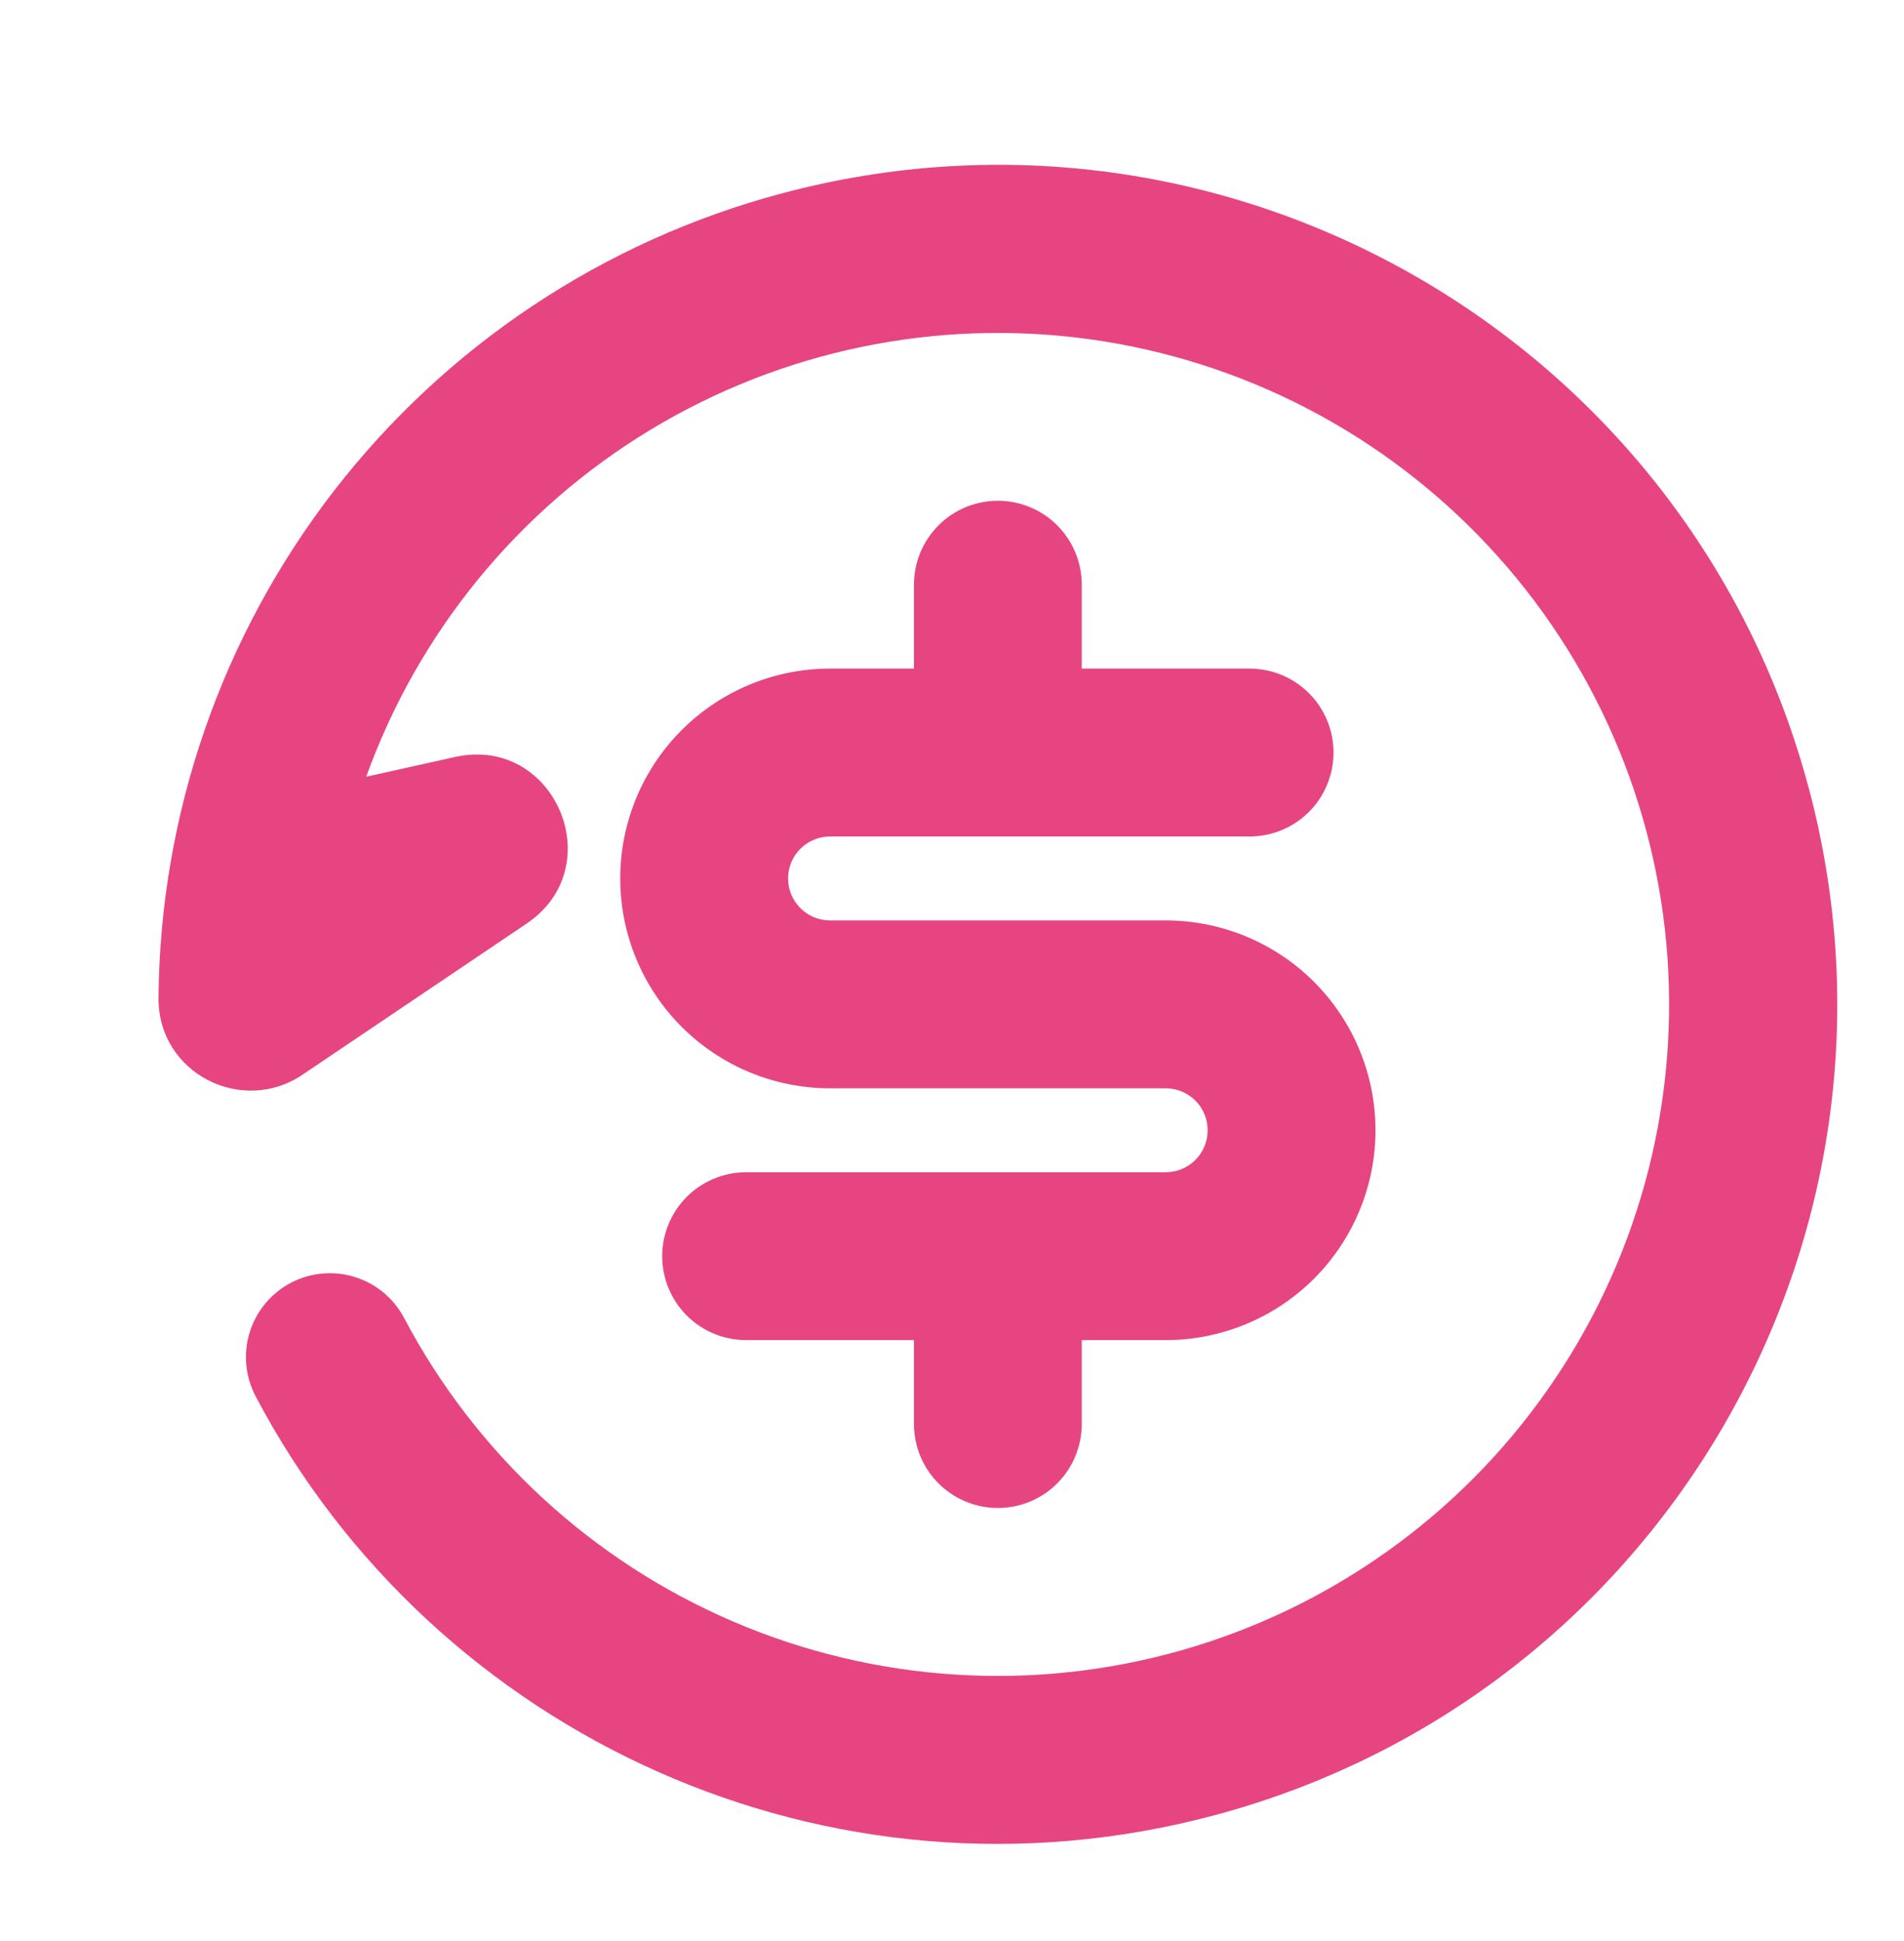 <?xml version="1.0" encoding="UTF-8"?> <svg xmlns="http://www.w3.org/2000/svg" width="52" height="53" viewBox="0 0 52 53" fill="none"><g clip-path="url(#clip0_98_22066)"><path d="M49.392 21.492C52.665 33.717 45.411 46.286 33.184 49.561C22.646 52.385 11.861 47.384 6.981 38.125C6.698 37.587 6.64 36.958 6.82 36.377C7 35.797 7.403 35.312 7.941 35.028C8.479 34.745 9.108 34.687 9.688 34.867C10.269 35.047 10.755 35.451 11.038 35.989C13.002 39.707 16.184 42.638 20.052 44.288C23.919 45.94 28.237 46.211 32.281 45.057C36.325 43.903 39.849 41.394 42.263 37.951C44.678 34.508 45.834 30.339 45.54 26.144C45.246 21.949 43.519 17.982 40.648 14.909C37.778 11.836 33.938 9.844 29.773 9.265C25.607 8.687 21.37 9.558 17.77 11.732C14.171 13.906 11.428 17.252 10.002 21.208L12.424 20.67C15.143 20.062 16.692 23.663 14.382 25.219L8.255 29.349C6.61 30.456 4.313 29.312 4.329 27.245C4.37 22.23 6.053 17.367 9.122 13.401C12.192 9.435 16.477 6.586 21.321 5.289C33.546 2.007 46.115 9.263 49.39 21.488M27.253 13.673C27.86 13.673 28.444 13.914 28.873 14.344C29.303 14.774 29.544 15.357 29.544 15.964V18.256H34.128C34.736 18.256 35.319 18.498 35.749 18.928C36.179 19.358 36.42 19.94 36.42 20.548C36.42 21.156 36.179 21.739 35.749 22.169C35.319 22.599 34.736 22.84 34.128 22.84H22.669C22.365 22.84 22.074 22.961 21.859 23.176C21.644 23.391 21.523 23.682 21.523 23.986C21.523 24.29 21.644 24.581 21.859 24.796C22.074 25.011 22.365 25.132 22.669 25.132H31.836C33.356 25.132 34.813 25.736 35.888 26.81C36.962 27.885 37.566 29.342 37.566 30.862C37.566 32.381 36.962 33.839 35.888 34.913C34.813 35.988 33.356 36.591 31.836 36.591H29.544V38.883C29.544 39.491 29.303 40.074 28.873 40.504C28.444 40.934 27.86 41.175 27.253 41.175C26.645 41.175 26.062 40.934 25.632 40.504C25.202 40.074 24.961 39.491 24.961 38.883V36.591H20.377C19.769 36.591 19.186 36.35 18.756 35.92C18.327 35.49 18.085 34.907 18.085 34.3C18.085 33.692 18.327 33.109 18.756 32.679C19.186 32.249 19.769 32.008 20.377 32.008H31.836C32.14 32.008 32.432 31.887 32.647 31.672C32.862 31.457 32.982 31.166 32.982 30.862C32.982 30.558 32.862 30.266 32.647 30.051C32.432 29.837 32.14 29.716 31.836 29.716H22.669C21.149 29.716 19.692 29.112 18.617 28.038C17.543 26.963 16.939 25.506 16.939 23.986C16.939 22.466 17.543 21.009 18.617 19.935C19.692 18.86 21.149 18.256 22.669 18.256H24.961V15.964C24.961 15.357 25.202 14.774 25.632 14.344C26.062 13.914 26.645 13.673 27.253 13.673Z" fill="#E64582"></path></g><defs><clipPath id="clip0_98_22066"><rect width="52" height="52" fill="white" transform="translate(0 0.5)"></rect></clipPath></defs></svg> 